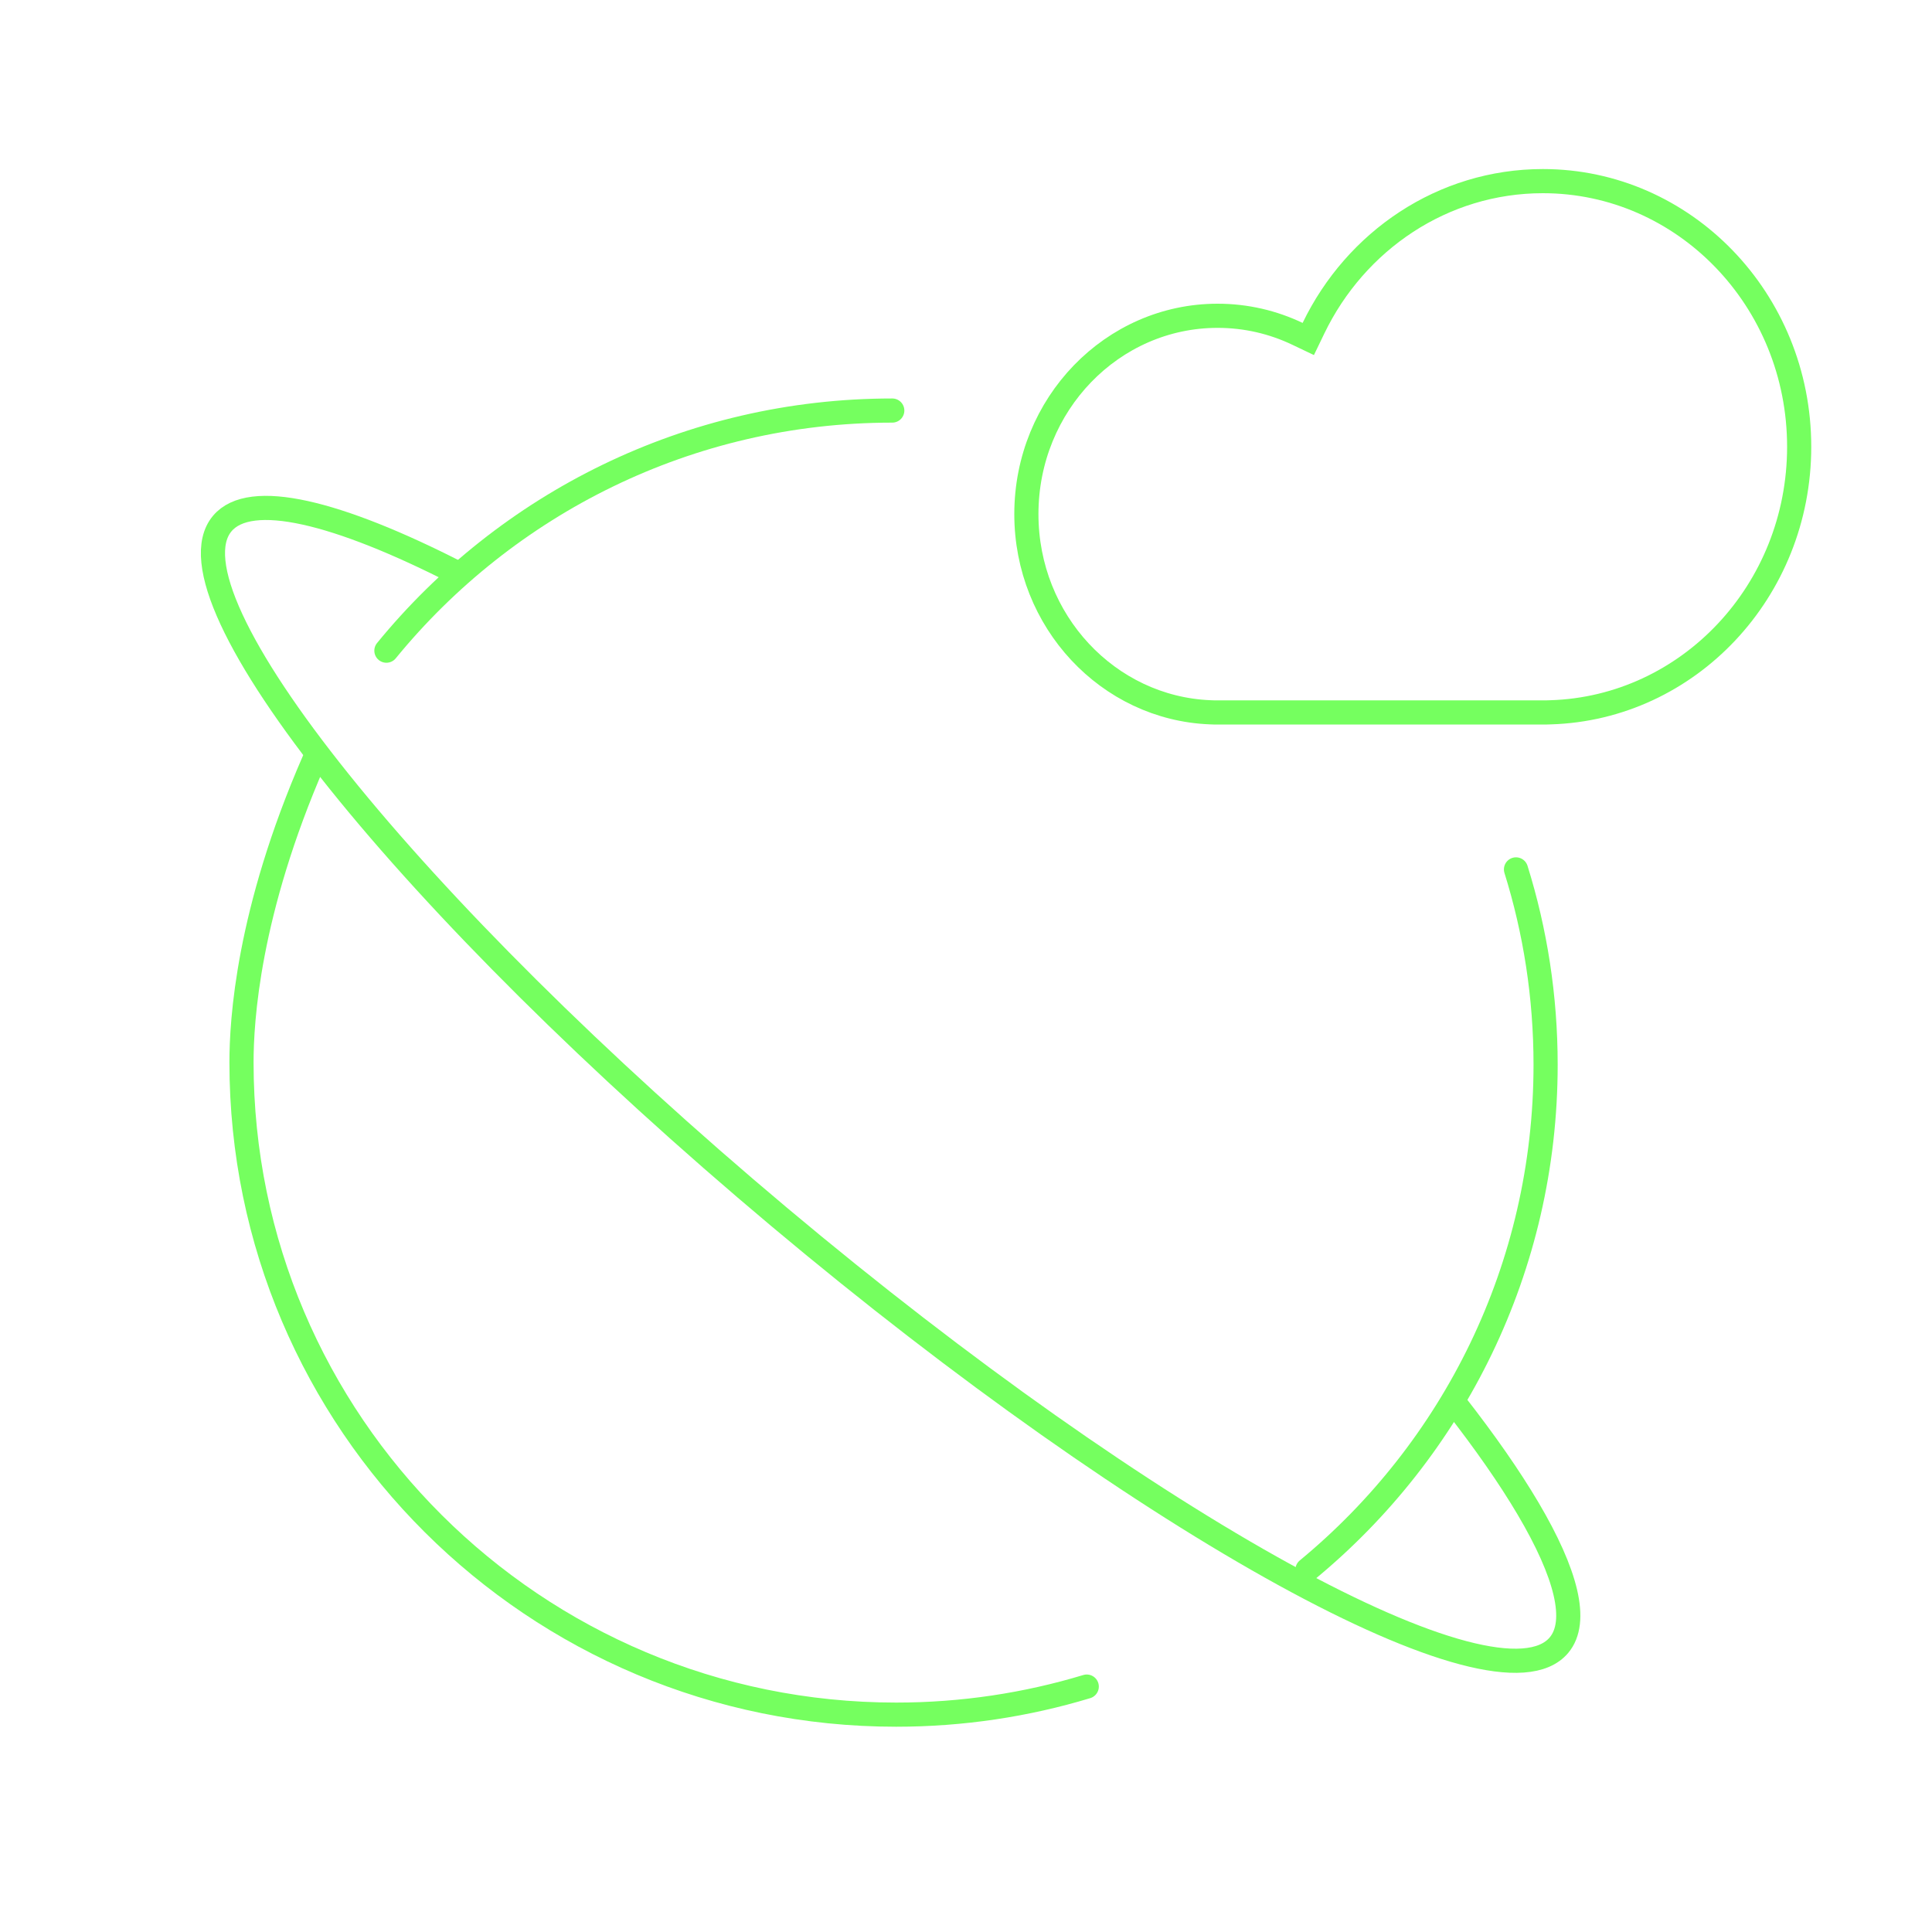 <svg width="80" height="80" viewBox="0 0 80 80" fill="none" xmlns="http://www.w3.org/2000/svg">
<path d="M36.947 17C28.502 17 20.961 20.874 16 26.943M54.139 65C60.161 60.032 64 52.508 64 44.086C64 41.269 63.571 38.553 62.774 36" stroke="#75FF5F" stroke-linecap="round"/>
<path d="M45 69.838C42.503 70.593 39.853 71 37.108 71C22.137 71 10 58.908 10 43.992C10 42.282 10.255 37.791 13 31.5" stroke="#75FF5F" stroke-linecap="round"/>
<path d="M60.251 58.123C61.49 59.708 62.508 61.169 63.275 62.468C64.859 65.152 65.373 67.146 64.553 68.123C62.007 71.157 47.552 63.22 32.268 50.395C16.983 37.57 6.657 24.713 9.203 21.679C10.356 20.304 13.953 21.181 18.964 23.744" stroke="#75FF5F" stroke-linecap="round"/>
<path d="M64.209 29.495L64.049 29.5H50.26L50.102 29.494C45.891 29.322 42.5 25.729 42.5 21.288C42.5 16.736 46.061 13.076 50.418 13.076C51.599 13.076 52.718 13.343 53.724 13.823L54.173 14.037L54.389 13.589C56.134 9.972 59.737 7.5 63.888 7.5C69.733 7.5 74.5 12.409 74.5 18.5C74.5 24.479 69.906 29.32 64.209 29.495Z" stroke="#75FF5F" stroke-linecap="round"/>
</svg>
